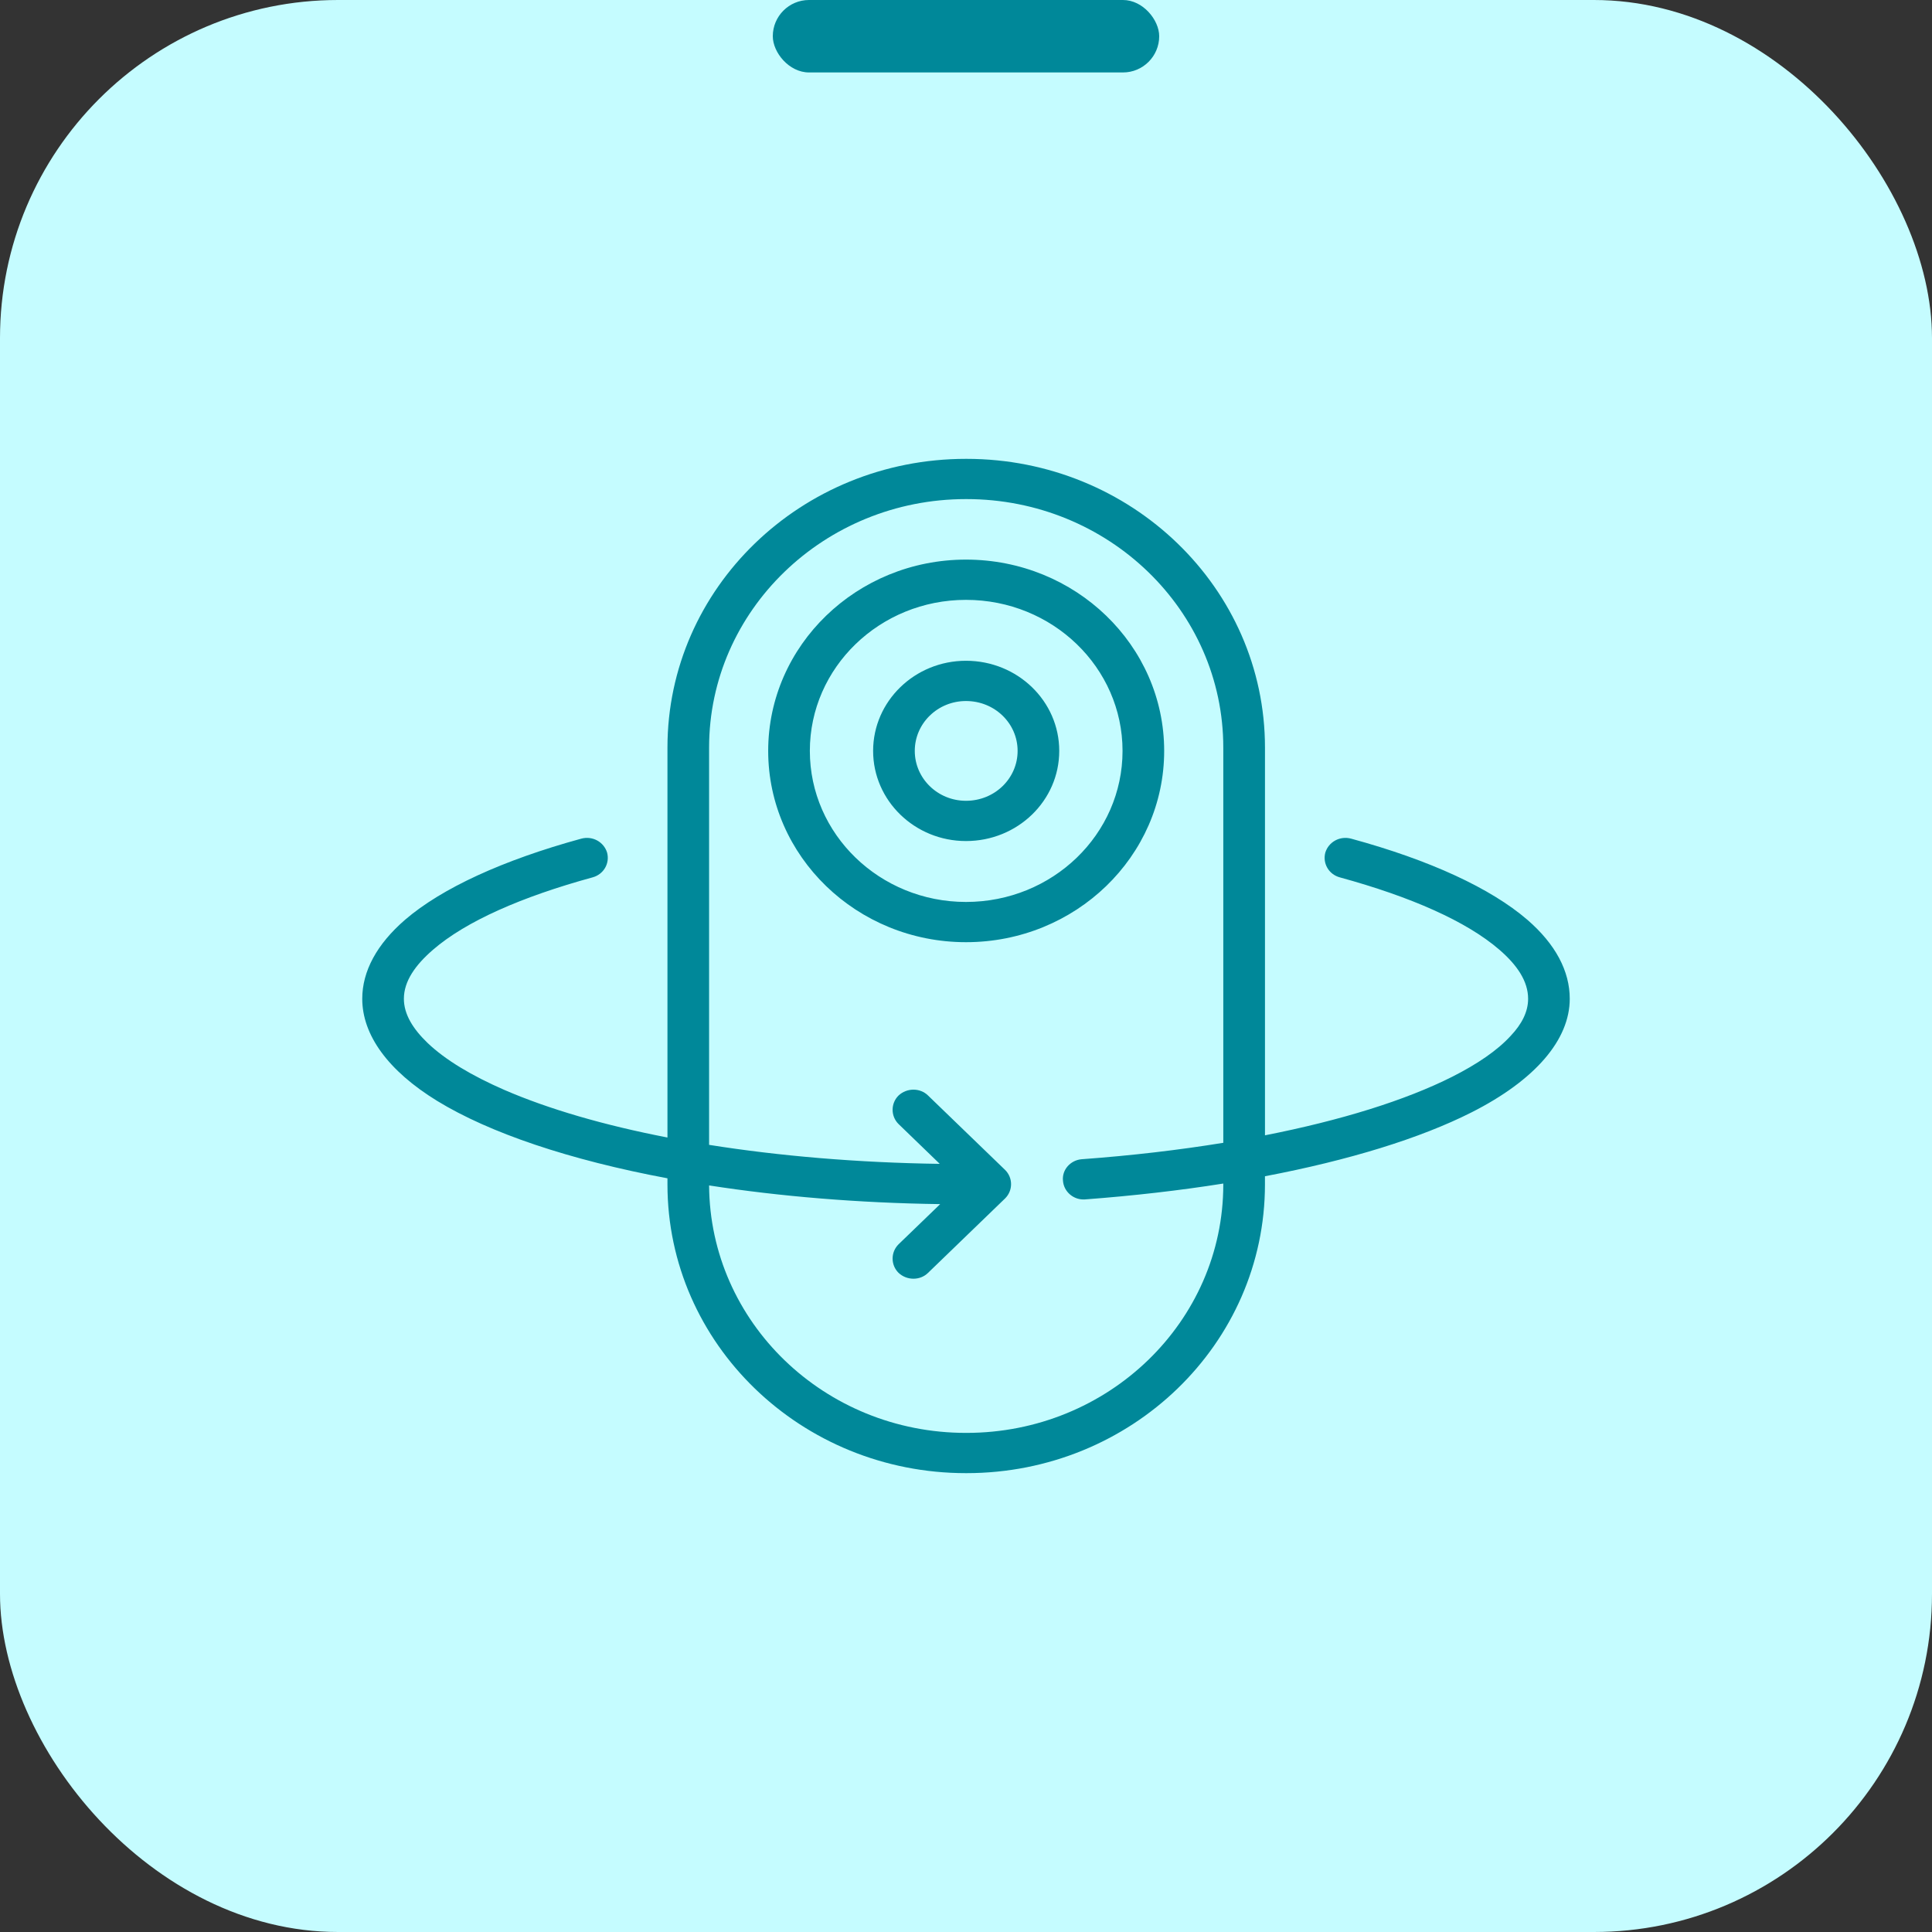 <svg width="80" height="80" viewBox="0 0 80 80" fill="none" xmlns="http://www.w3.org/2000/svg">
<rect x="0" y="0" width="80" height="80" fill="#333333" stroke="none"/>
<rect width="80" height="80" rx="14" fill="#C5FCFF"/>
<rect x="32" width="16" height="3" rx="1.5" fill="#008899"/>
<path fill-rule="evenodd" clip-rule="evenodd" d="M27.638 47.102C25 46.591 22.707 45.921 20.879 45.129C19.534 44.542 18.448 43.894 17.707 43.188C17.104 42.608 16.724 42.003 16.724 41.357C16.724 40.635 17.19 39.966 17.931 39.326C19.293 38.148 21.603 37.133 24.534 36.331C25 36.206 25.258 35.746 25.138 35.302C25 34.859 24.534 34.602 24.069 34.727C20.828 35.614 18.293 36.779 16.776 38.083C15.603 39.096 15 40.215 15 41.357C15 42.858 16.069 44.339 18.103 45.587C20.276 46.916 23.586 48.033 27.638 48.791V49.044C27.638 55.647 33.172 61 40 61H40.017C46.845 61 52.379 55.648 52.379 49.044V48.706C55.862 48.044 58.81 47.134 60.931 46.062C63.586 44.719 65 43.045 65 41.357C65 40.215 64.414 39.096 63.241 38.083C61.724 36.779 59.207 35.614 55.948 34.727C55.483 34.602 55.017 34.859 54.879 35.302C54.759 35.746 55.017 36.206 55.483 36.331C58.414 37.133 60.724 38.148 62.086 39.326C62.827 39.966 63.276 40.635 63.276 41.357C63.276 41.895 63.017 42.403 62.552 42.895C62 43.498 61.172 44.06 60.138 44.584C58.19 45.566 55.517 46.394 52.38 47.011V30.955C52.38 24.352 46.845 19 40.017 19H40C33.173 19 27.638 24.352 27.638 30.955L27.638 47.102ZM50.654 47.321V30.955C50.654 25.274 45.896 20.666 40.017 20.666H39.999C34.138 20.666 29.362 25.274 29.362 30.955V47.406C32.258 47.866 35.5 48.145 38.913 48.193L37.206 46.543C36.879 46.218 36.879 45.689 37.206 45.364C37.551 45.039 38.103 45.039 38.43 45.364L41.62 48.445C41.948 48.77 41.948 49.298 41.62 49.623L38.43 52.705C38.103 53.03 37.551 53.03 37.206 52.705C36.879 52.379 36.879 51.852 37.206 51.525L38.931 49.86C35.517 49.813 32.275 49.538 29.362 49.086C29.396 54.749 34.138 59.333 39.999 59.333H40.016C45.896 59.333 50.654 54.726 50.654 49.045V49.008C48.861 49.293 46.93 49.515 44.93 49.665C44.465 49.7 44.051 49.355 44.016 48.896C43.965 48.438 44.327 48.038 44.792 48.001C46.861 47.85 48.827 47.618 50.654 47.321L50.654 47.321ZM39.999 23.172C35.482 23.172 31.809 26.721 31.809 31.093C31.809 35.464 35.481 39.014 39.999 39.014C44.533 39.014 48.206 35.464 48.206 31.093C48.206 26.721 44.533 23.172 39.999 23.172ZM39.999 24.839C43.585 24.839 46.482 27.641 46.482 31.093C46.482 34.546 43.585 37.348 39.999 37.348C36.43 37.348 33.534 34.546 33.534 31.093C33.534 27.641 36.43 24.839 39.999 24.839ZM39.999 27.361C37.879 27.361 36.154 29.033 36.154 31.093C36.154 33.154 37.879 34.826 39.999 34.826C42.137 34.826 43.861 33.154 43.861 31.093C43.861 29.033 42.137 27.361 39.999 27.361ZM39.999 29.028C41.189 29.028 42.137 29.953 42.137 31.093C42.137 32.233 41.189 33.159 39.999 33.159C38.827 33.159 37.879 32.233 37.879 31.093C37.879 29.953 38.827 29.028 39.999 29.028Z" fill="#008899"/>
</svg>
